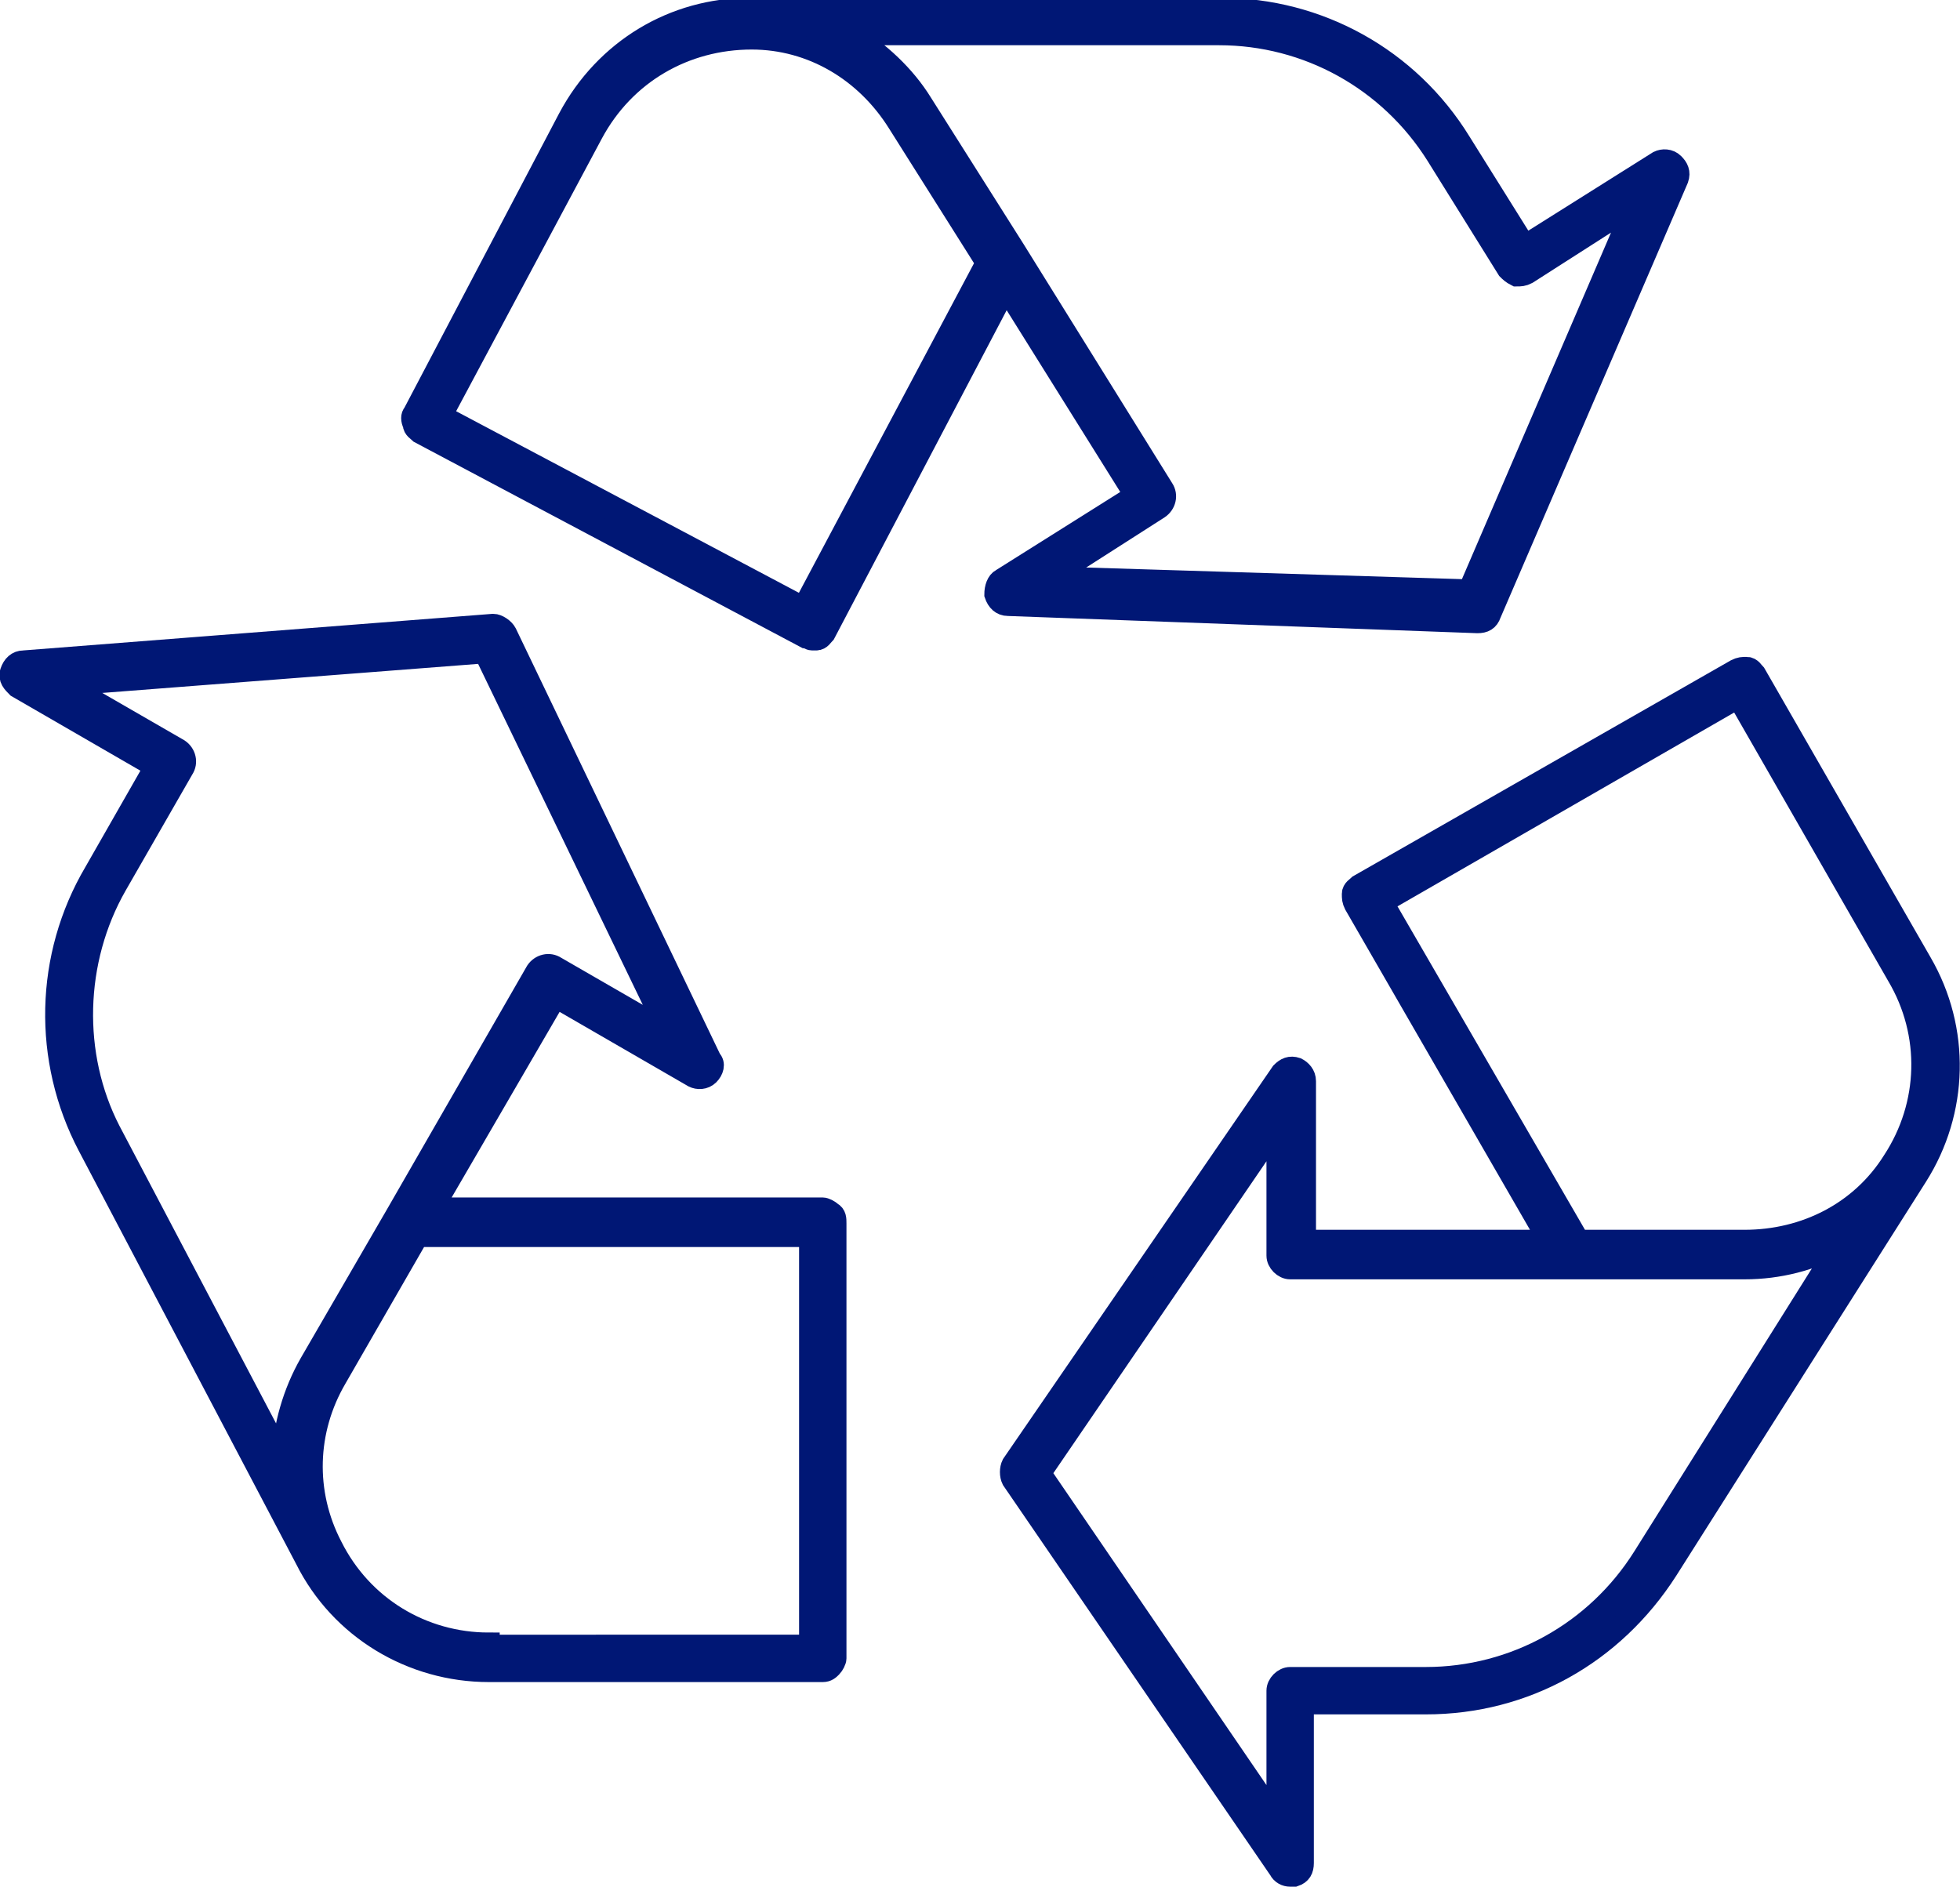 <?xml version="1.0" encoding="utf-8"?>
<!-- Generator: Adobe Illustrator 28.0.0, SVG Export Plug-In . SVG Version: 6.00 Build 0)  -->
<svg version="1.1" id="Capa_1" xmlns="http://www.w3.org/2000/svg" xmlns:xlink="http://www.w3.org/1999/xlink" x="0px" y="0px"
	 viewBox="0 0 91 87.6" style="enable-background:new 0 0 91 87.6;" xml:space="preserve">
<style type="text/css">
	.st0{fill:#001775;stroke:#001775;stroke-miterlimit:10;}
</style>
<g>
	<path class="st0" d="M89.2,44.7l-7.7-13.4c-0.1-0.1-0.2-0.3-0.4-0.3c-0.2,0-0.3,0-0.5,0.1L63.1,41.1c-0.1,0.1-0.3,0.2-0.3,0.4
		c0,0.2,0,0.3,0.1,0.5l9,15.6H60.6v-7.4c0-0.3-0.2-0.5-0.4-0.6c-0.3-0.1-0.5,0-0.7,0.2L47,68c-0.1,0.2-0.1,0.5,0,0.7l12.4,18.1
		c0.1,0.2,0.3,0.3,0.5,0.3c0.1,0,0.1,0,0.2,0c0.3-0.1,0.4-0.3,0.4-0.6v-7.4h5.7c4.6,0,8.7-2.3,11.2-6.2L89,54.6l0,0
		C90.9,51.6,91,47.8,89.2,44.7z M80.7,32.4l7.4,12.9c1.6,2.7,1.5,6-0.2,8.6c-1.5,2.4-4.1,3.7-6.9,3.7h-7.7l-9.1-15.7L80.7,32.4z
		 M76.3,72.3c-2.2,3.5-6,5.6-10.1,5.6h-6.3c-0.3,0-0.6,0.3-0.6,0.6v6l-11-16.1l11-16.1v6c0,0.3,0.3,0.6,0.6,0.6H73h8
		c1.6,0,3.1-0.4,4.4-1.1L76.3,72.3z"/>
	<path class="st0" d="M38.6,56.3c-0.1-0.1-0.3-0.2-0.4-0.2l-18.1,0l5.7-9.8l6.4,3.7c0.2,0.1,0.5,0.1,0.7-0.1
		c0.2-0.2,0.3-0.5,0.1-0.7l-9.5-19.8c-0.1-0.2-0.4-0.4-0.6-0.4L1.1,30.7c-0.3,0-0.5,0.2-0.6,0.5c-0.1,0.3,0.1,0.5,0.3,0.7l6.4,3.7
		l-2.8,4.9C2.1,44.4,2,49.2,4.1,53.2l10.1,19.2l0,0c1.6,3.2,4.9,5.2,8.5,5.2h15.5c0.2,0,0.3-0.1,0.4-0.2c0.1-0.1,0.2-0.3,0.2-0.4
		l0-20.2C38.8,56.6,38.8,56.4,38.6,56.3z M5.4,41.1l3.1-5.4c0.2-0.3,0.1-0.7-0.2-0.9l-5.2-3l19.4-1.5L31,47.9l-5.2-3
		c-0.3-0.2-0.7-0.1-0.9,0.2l-6.5,11.3l-4,6.9c-0.8,1.4-1.2,2.9-1.3,4.4l-8-15.2C3.3,49,3.4,44.6,5.4,41.1z M22.7,76.3
		c-3.1,0-5.9-1.7-7.3-4.5l0,0c-1.3-2.5-1.2-5.4,0.2-7.8l3.8-6.6l18.2,0l0,19H22.7z"/>
	<path class="st0" d="M68.6,28.9c0.3,0,0.5-0.1,0.6-0.4l8.7-20.2c0.1-0.3,0-0.5-0.2-0.7c-0.2-0.2-0.5-0.2-0.7-0.1l-6.2,3.9l-3-4.8
		c-2.4-3.9-6.6-6.2-11.1-6.2l-21.7,0v0c-0.1,0-0.1,0-0.2,0c-3.5,0-6.7,1.9-8.4,5.1l-7.2,13.7c-0.1,0.1-0.1,0.3,0,0.5
		c0,0.2,0.2,0.3,0.3,0.4l17.9,9.5c0.1,0,0.2,0.1,0.3,0.1c0.1,0,0.1,0,0.2,0c0.2,0,0.3-0.2,0.4-0.3l8.4-16l6,9.6l-6.2,3.9
		c-0.2,0.1-0.3,0.4-0.3,0.7c0.1,0.3,0.3,0.5,0.6,0.5L68.6,28.9C68.6,28.9,68.6,28.9,68.6,28.9z M37.3,28.2l-16.8-8.9l7-13.1
		c1.5-2.8,4.3-4.4,7.4-4.4c2.8,0,5.3,1.5,6.8,3.9l4.1,6.5L37.3,28.2z M48.8,26.8l5-3.2c0.3-0.2,0.4-0.6,0.2-0.9l-6.9-11.1l-4.3-6.8
		c-0.8-1.3-2-2.4-3.3-3.2l17.1,0c4.1,0,7.9,2.1,10.1,5.6l3.3,5.3c0.1,0.1,0.2,0.2,0.4,0.3c0.2,0,0.3,0,0.5-0.1l5-3.2l-7.7,17.9
		L48.8,26.8z"/>
</g>
</svg>
